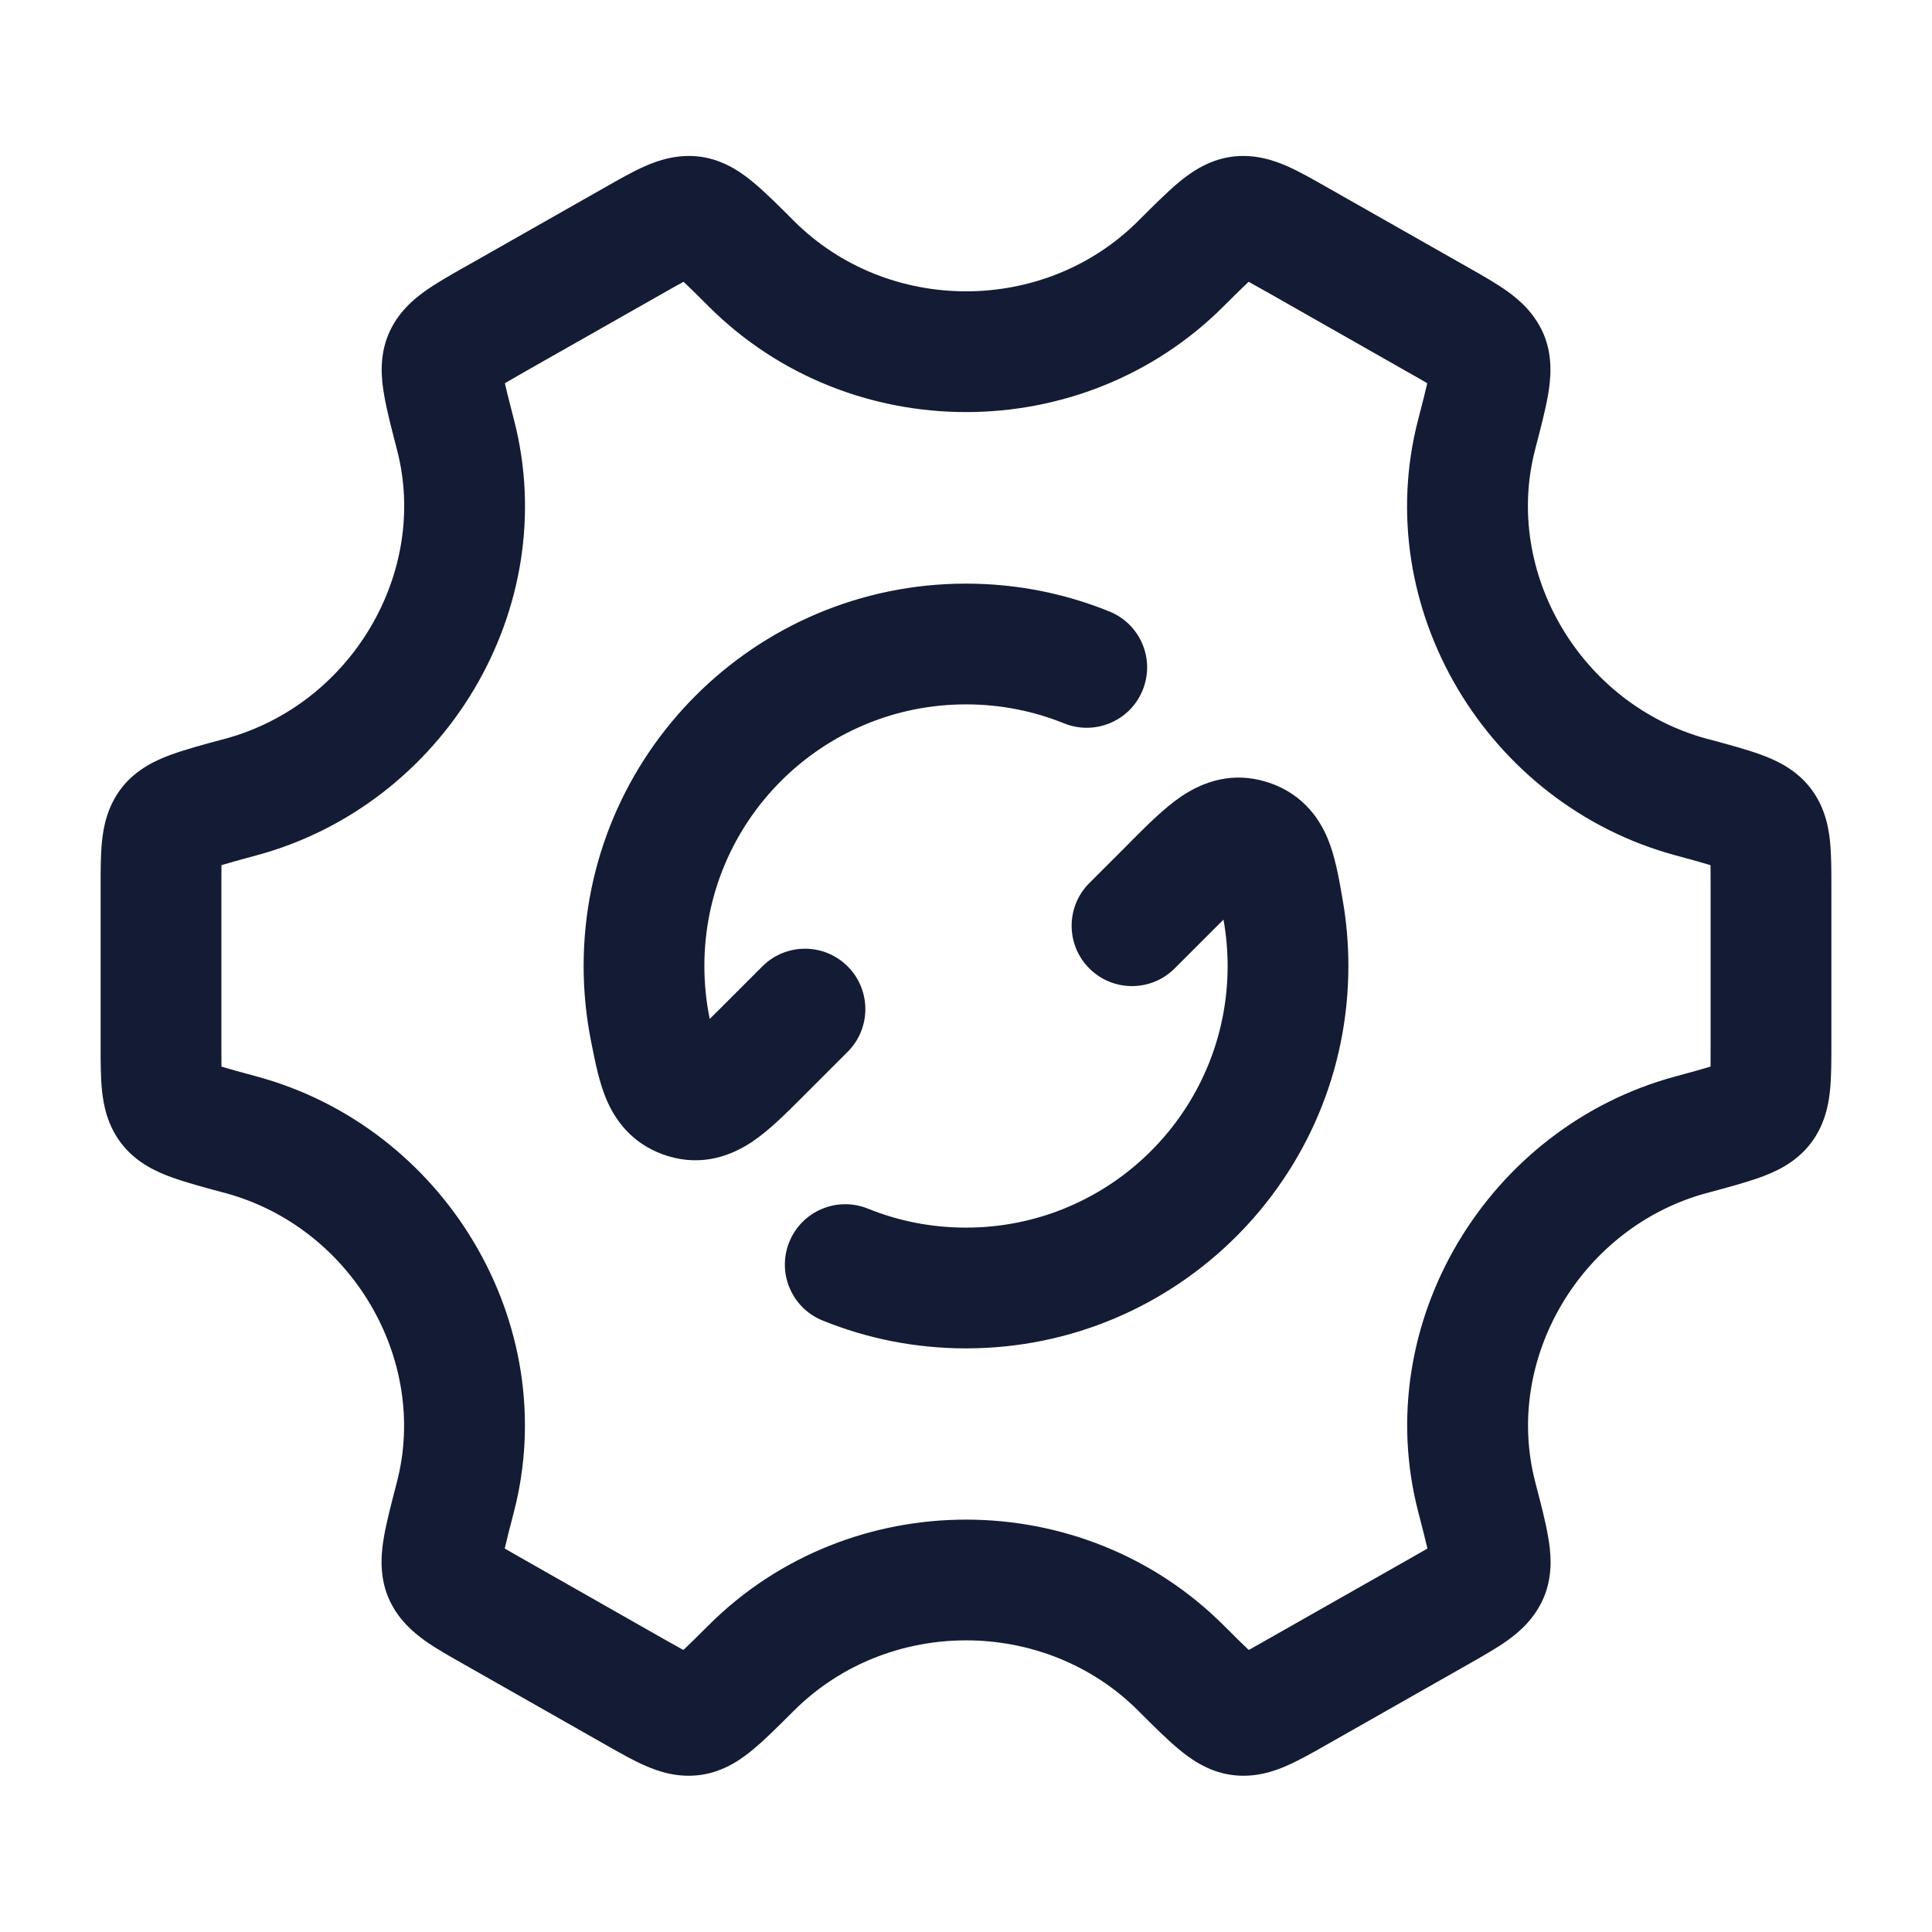 <svg xmlns="http://www.w3.org/2000/svg" viewBox="0 0 24 24" width="24" height="24" color="#000000" fill="none">
    <defs />
    <path fill="#141B34" d="M8.702,1.947 C9.011,1.989 9.24,2.166 9.372,2.277 C9.512,2.395 9.673,2.555 9.844,2.726 L9.864,2.746 C11.031,3.91 12.971,3.91 14.138,2.746 L14.158,2.726 C14.329,2.555 14.49,2.395 14.629,2.277 C14.761,2.166 14.99,1.989 15.3,1.947 C15.584,1.909 15.824,1.992 15.987,2.063 C16.137,2.129 16.306,2.225 16.471,2.319 L18.245,3.326 C18.413,3.421 18.585,3.519 18.72,3.615 C18.865,3.719 19.062,3.884 19.176,4.152 C19.299,4.443 19.259,4.738 19.23,4.908 C19.198,5.092 19.139,5.318 19.076,5.56 L19.076,5.56 L19.069,5.588 C18.673,7.114 19.64,8.755 21.206,9.178 L21.234,9.185 C21.471,9.249 21.693,9.309 21.867,9.372 C22.029,9.431 22.301,9.542 22.492,9.792 C22.668,10.021 22.715,10.273 22.733,10.451 C22.75,10.615 22.75,10.812 22.75,11.003 L22.75,12.994 C22.75,13.185 22.75,13.382 22.733,13.546 C22.715,13.724 22.668,13.976 22.492,14.205 C22.301,14.455 22.029,14.566 21.867,14.625 C21.693,14.688 21.471,14.748 21.234,14.812 L21.206,14.819 C19.641,15.241 18.674,16.882 19.071,18.409 L19.078,18.437 L19.078,18.437 C19.141,18.679 19.2,18.905 19.231,19.089 C19.261,19.259 19.301,19.553 19.177,19.845 C19.064,20.112 18.867,20.278 18.721,20.382 C18.586,20.478 18.414,20.575 18.247,20.67 L16.472,21.678 C16.308,21.771 16.139,21.867 15.988,21.933 C15.825,22.005 15.585,22.088 15.301,22.049 C14.992,22.008 14.763,21.83 14.631,21.719 C14.491,21.602 14.33,21.441 14.159,21.271 L14.139,21.25 C12.972,20.086 11.03,20.086 9.862,21.251 L9.842,21.271 C9.671,21.441 9.511,21.602 9.371,21.719 C9.239,21.83 9.01,22.008 8.701,22.049 C8.416,22.088 8.176,22.005 8.013,21.933 C7.863,21.868 7.694,21.771 7.53,21.678 L7.53,21.678 L5.755,20.67 C5.587,20.575 5.415,20.478 5.28,20.382 C5.135,20.278 4.937,20.113 4.824,19.845 C4.701,19.553 4.741,19.259 4.77,19.089 C4.802,18.905 4.861,18.679 4.924,18.437 L4.924,18.437 L4.931,18.409 C5.327,16.883 4.36,15.241 2.794,14.819 L2.766,14.812 C2.529,14.748 2.307,14.688 2.133,14.625 C1.971,14.566 1.699,14.455 1.508,14.205 C1.332,13.976 1.285,13.724 1.267,13.546 C1.25,13.382 1.25,13.185 1.25,12.994 L1.25,12.965 L1.25,11.032 L1.25,11.003 C1.25,10.812 1.25,10.615 1.267,10.451 C1.285,10.273 1.332,10.021 1.508,9.791 C1.699,9.542 1.971,9.431 2.133,9.372 C2.307,9.309 2.529,9.249 2.766,9.185 L2.794,9.178 C4.361,8.755 5.329,7.114 4.932,5.588 L4.925,5.56 C4.862,5.317 4.803,5.092 4.772,4.907 C4.742,4.737 4.703,4.443 4.826,4.151 C4.939,3.884 5.136,3.719 5.282,3.615 C5.417,3.519 5.589,3.421 5.756,3.326 L5.782,3.312 L7.506,2.333 L7.531,2.319 C7.695,2.225 7.865,2.129 8.015,2.063 C8.178,1.992 8.418,1.909 8.702,1.947 Z M8.247,3.637 L6.522,4.616 C6.425,4.671 6.349,4.715 6.285,4.753 L6.272,4.761 C6.295,4.867 6.332,5.008 6.384,5.211 C6.994,7.56 5.519,9.997 3.184,10.626 C2.989,10.679 2.853,10.716 2.752,10.747 L2.751,10.76 C2.75,10.834 2.75,10.921 2.75,11.032 L2.75,12.965 C2.75,13.076 2.75,13.162 2.751,13.237 L2.752,13.25 C2.853,13.281 2.989,13.318 3.184,13.371 C5.519,14 6.993,16.437 6.383,18.786 C6.33,18.988 6.294,19.13 6.27,19.236 L6.283,19.244 C6.348,19.282 6.424,19.325 6.521,19.38 L8.245,20.36 C8.34,20.413 8.415,20.456 8.479,20.491 L8.489,20.496 C8.565,20.426 8.663,20.328 8.803,20.189 C10.556,18.44 13.446,18.44 15.199,20.189 C15.338,20.328 15.437,20.426 15.512,20.496 L15.522,20.491 C15.587,20.456 15.661,20.413 15.756,20.359 L17.481,19.38 C17.578,19.325 17.654,19.282 17.719,19.244 L17.732,19.236 C17.708,19.13 17.671,18.988 17.619,18.786 C17.008,16.437 18.481,14 20.816,13.371 C21.011,13.318 21.147,13.281 21.248,13.25 L21.249,13.237 C21.25,13.162 21.25,13.076 21.25,12.965 L21.25,11.032 C21.25,10.921 21.25,10.834 21.249,10.76 L21.248,10.747 C21.147,10.716 21.011,10.679 20.816,10.626 C18.481,9.996 17.007,7.56 17.617,5.211 C17.67,5.008 17.706,4.867 17.73,4.761 L17.717,4.753 C17.652,4.715 17.576,4.671 17.479,4.617 L15.755,3.637 C15.66,3.583 15.585,3.541 15.521,3.506 L15.51,3.501 C15.435,3.571 15.337,3.669 15.197,3.808 C13.445,5.556 10.557,5.556 8.805,3.808 C8.665,3.668 8.567,3.571 8.491,3.5 L8.481,3.506 C8.416,3.541 8.342,3.583 8.247,3.637 Z M8.75,12 C8.75,12.22 8.772,12.434 8.813,12.64 L8.816,12.658 C8.85,12.625 8.886,12.588 8.926,12.549 L9.47,12.005 C9.763,11.712 10.237,11.712 10.53,12.005 C10.823,12.298 10.823,12.773 10.53,13.066 L9.986,13.61 L9.952,13.644 C9.766,13.83 9.557,14.039 9.352,14.178 C9.086,14.358 8.726,14.491 8.3,14.362 C7.913,14.244 7.676,13.982 7.542,13.678 C7.446,13.461 7.394,13.194 7.351,12.979 L7.342,12.934 C7.282,12.631 7.25,12.319 7.25,12 C7.25,9.377 9.377,7.25 12,7.25 C12.628,7.25 13.23,7.372 13.781,7.596 C14.165,7.751 14.351,8.188 14.195,8.572 C14.04,8.956 13.602,9.141 13.219,8.986 C12.843,8.834 12.432,8.75 12,8.75 C10.205,8.75 8.75,10.205 8.75,12 Z M15.092,11.53 L14.592,12.03 C14.299,12.323 13.825,12.323 13.532,12.03 C13.239,11.737 13.239,11.263 13.532,10.97 L14.032,10.47 L14.066,10.435 L14.066,10.435 C14.256,10.245 14.467,10.034 14.675,9.893 C14.944,9.712 15.309,9.579 15.739,9.715 C15.91,9.768 16.074,9.858 16.215,9.997 C16.352,10.131 16.437,10.283 16.494,10.419 C16.586,10.641 16.633,10.912 16.671,11.132 L16.679,11.178 C16.726,11.445 16.75,11.72 16.75,12 C16.75,14.623 14.623,16.75 12,16.75 C11.372,16.75 10.77,16.628 10.219,16.404 C9.835,16.249 9.649,15.812 9.805,15.428 C9.96,15.044 10.398,14.859 10.781,15.014 C11.157,15.166 11.568,15.25 12,15.25 C13.795,15.25 15.25,13.795 15.25,12 C15.25,11.807 15.233,11.619 15.201,11.436 L15.199,11.424 C15.166,11.456 15.131,11.492 15.092,11.53 Z" />
</svg>